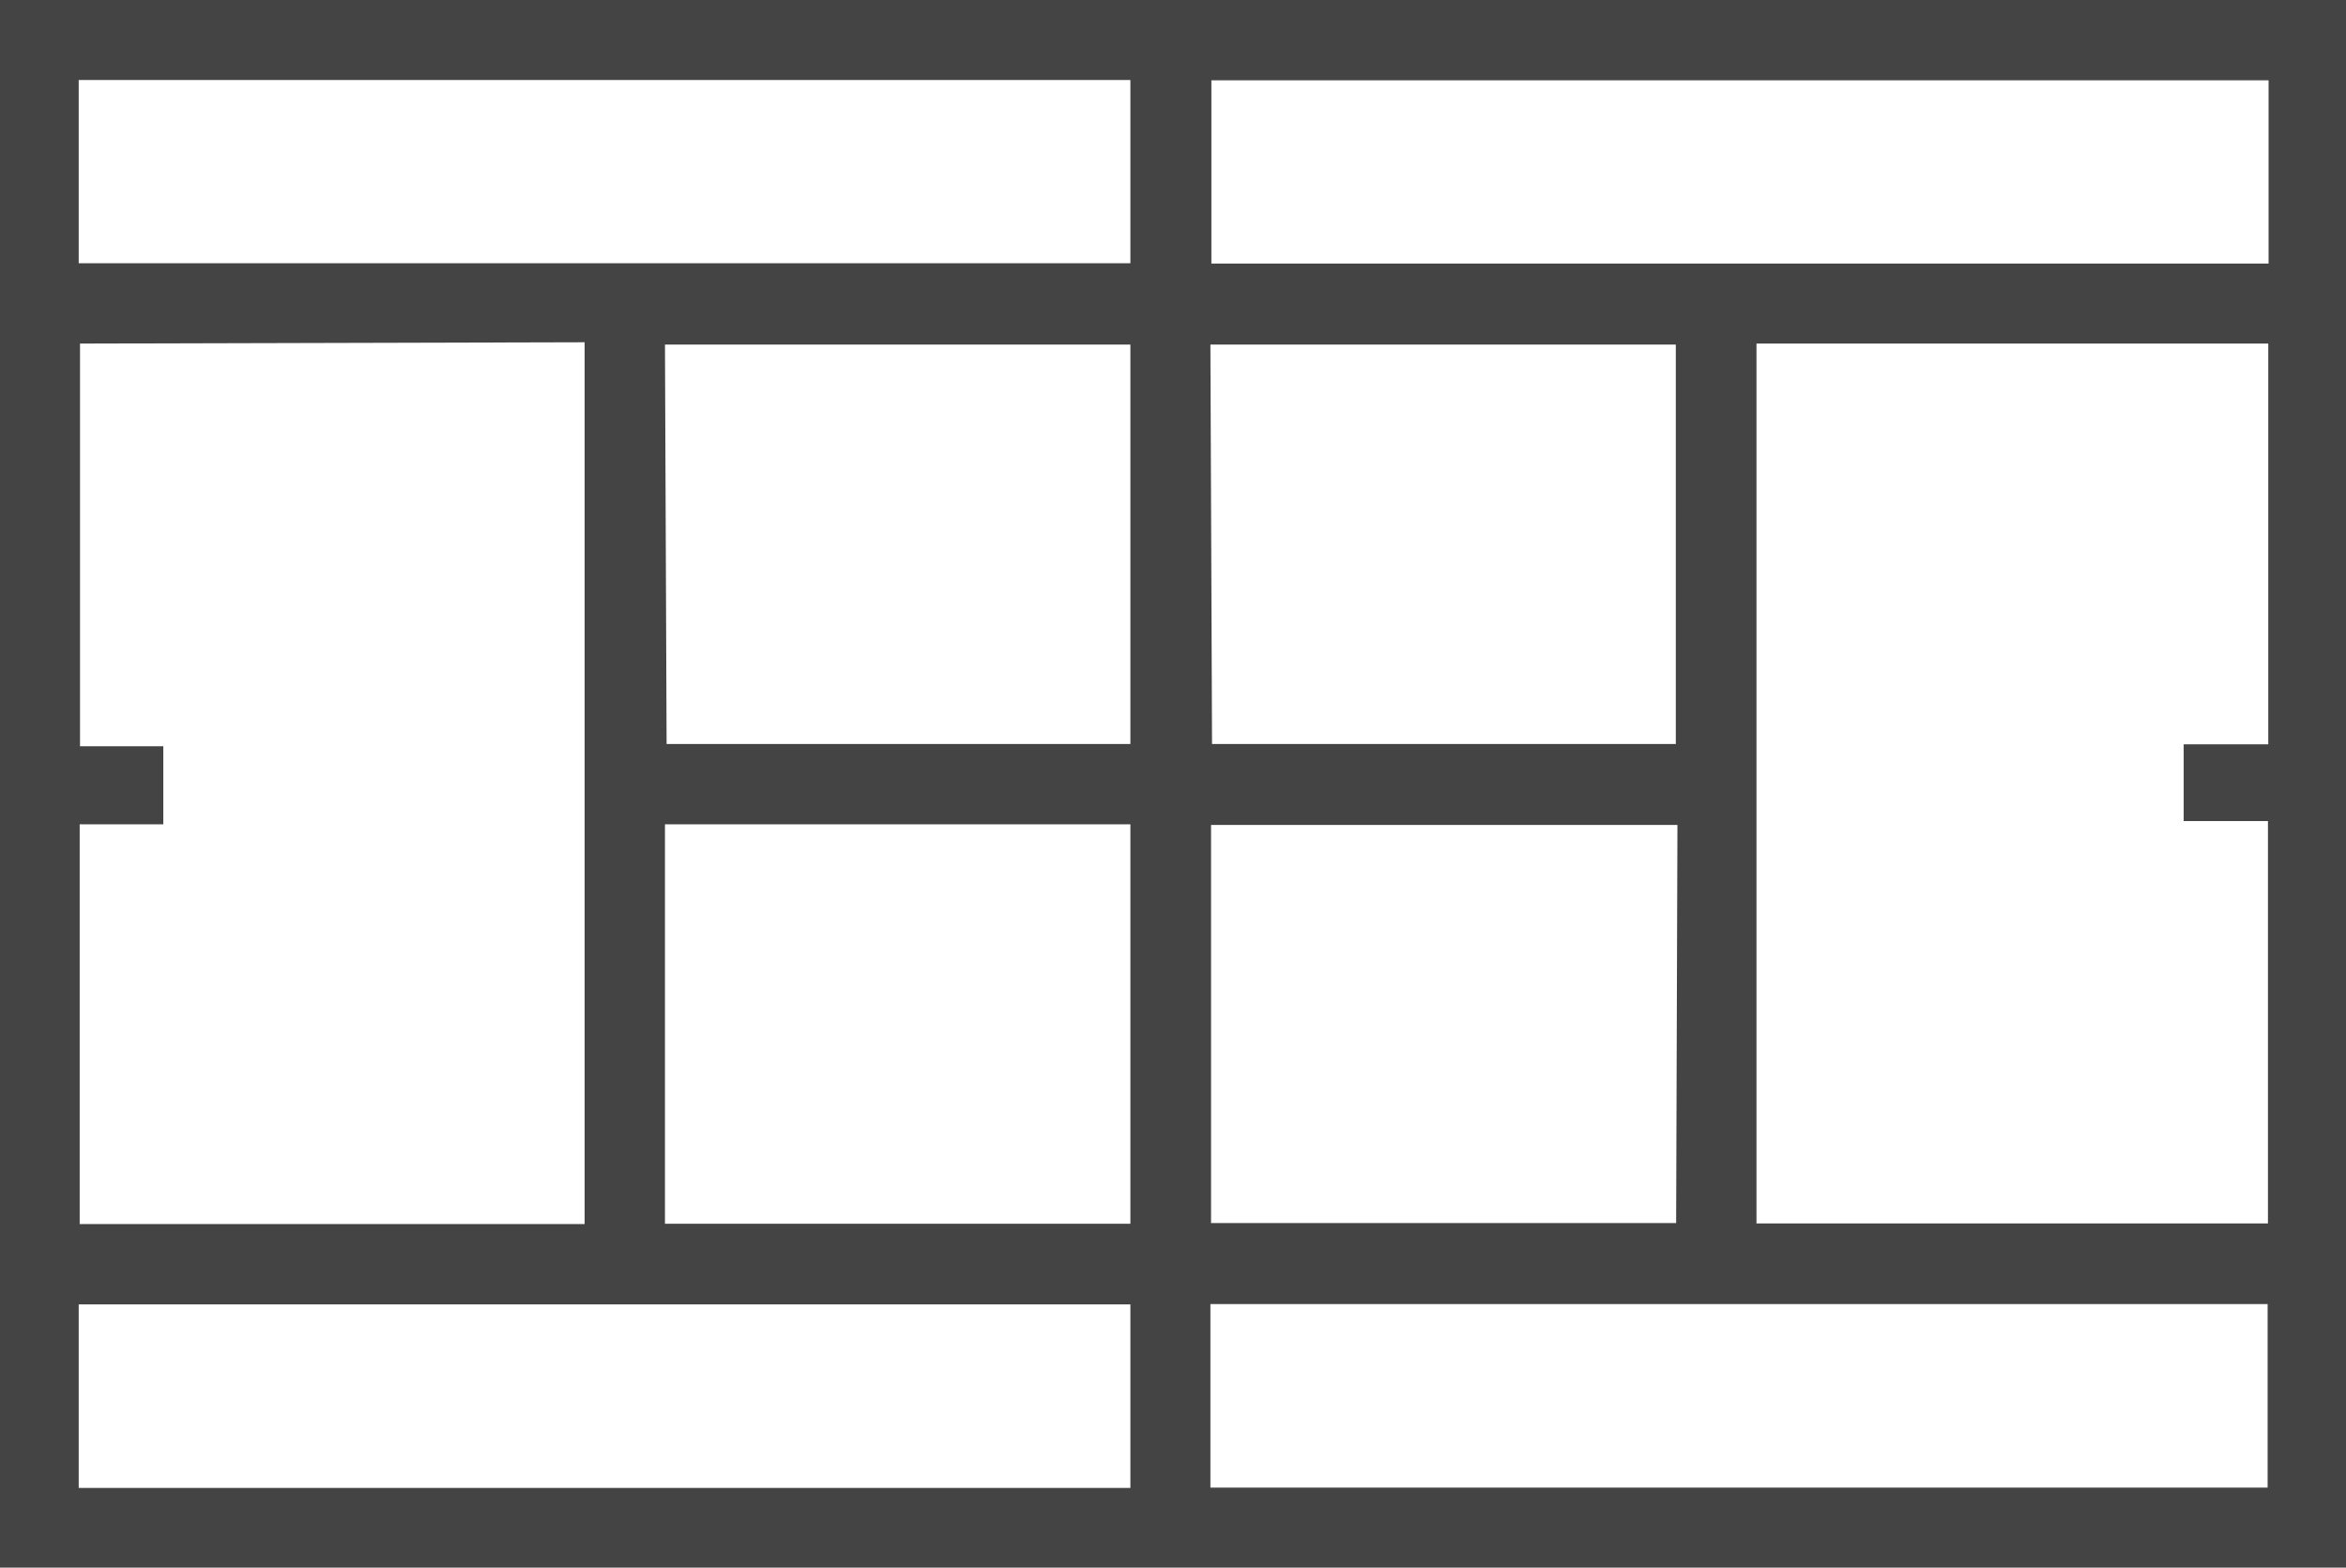<?xml version="1.0" encoding="UTF-8"?> <svg xmlns="http://www.w3.org/2000/svg" viewBox="0 0 71.83 48.01"> <defs> <style>.cls-1{fill:#444;}</style> </defs> <g id="Слой_2" data-name="Слой 2"> <g id="Слой_1-2" data-name="Слой 1"> <path class="cls-1" d="M0,0C.33,0,.65,0,1,0H71.83V48H1c-.33,0-.65,0-1,0ZM69.45,22.79V10.52H53.78V37.46H69.44V25.14H66.86V22.79Zm-67-12.27V22.85H5v2.39H2.44V37.48H17.9v-27ZM69.46,2.46H37.09V8.07H69.46ZM37.06,45.55H69.43V39.93H37.06ZM2.41,8.06h32.2V2.45H2.41Zm0,37.5h32.2V39.94H2.41Zm18-22.78H34.61V10.55H20.36Zm16.7,0H51.31V10.55H37.06ZM20.36,37.47H34.61V25.24H20.36Zm31-12.21H37.08V37.45H51.32Z"></path> </g> </g> </svg> 